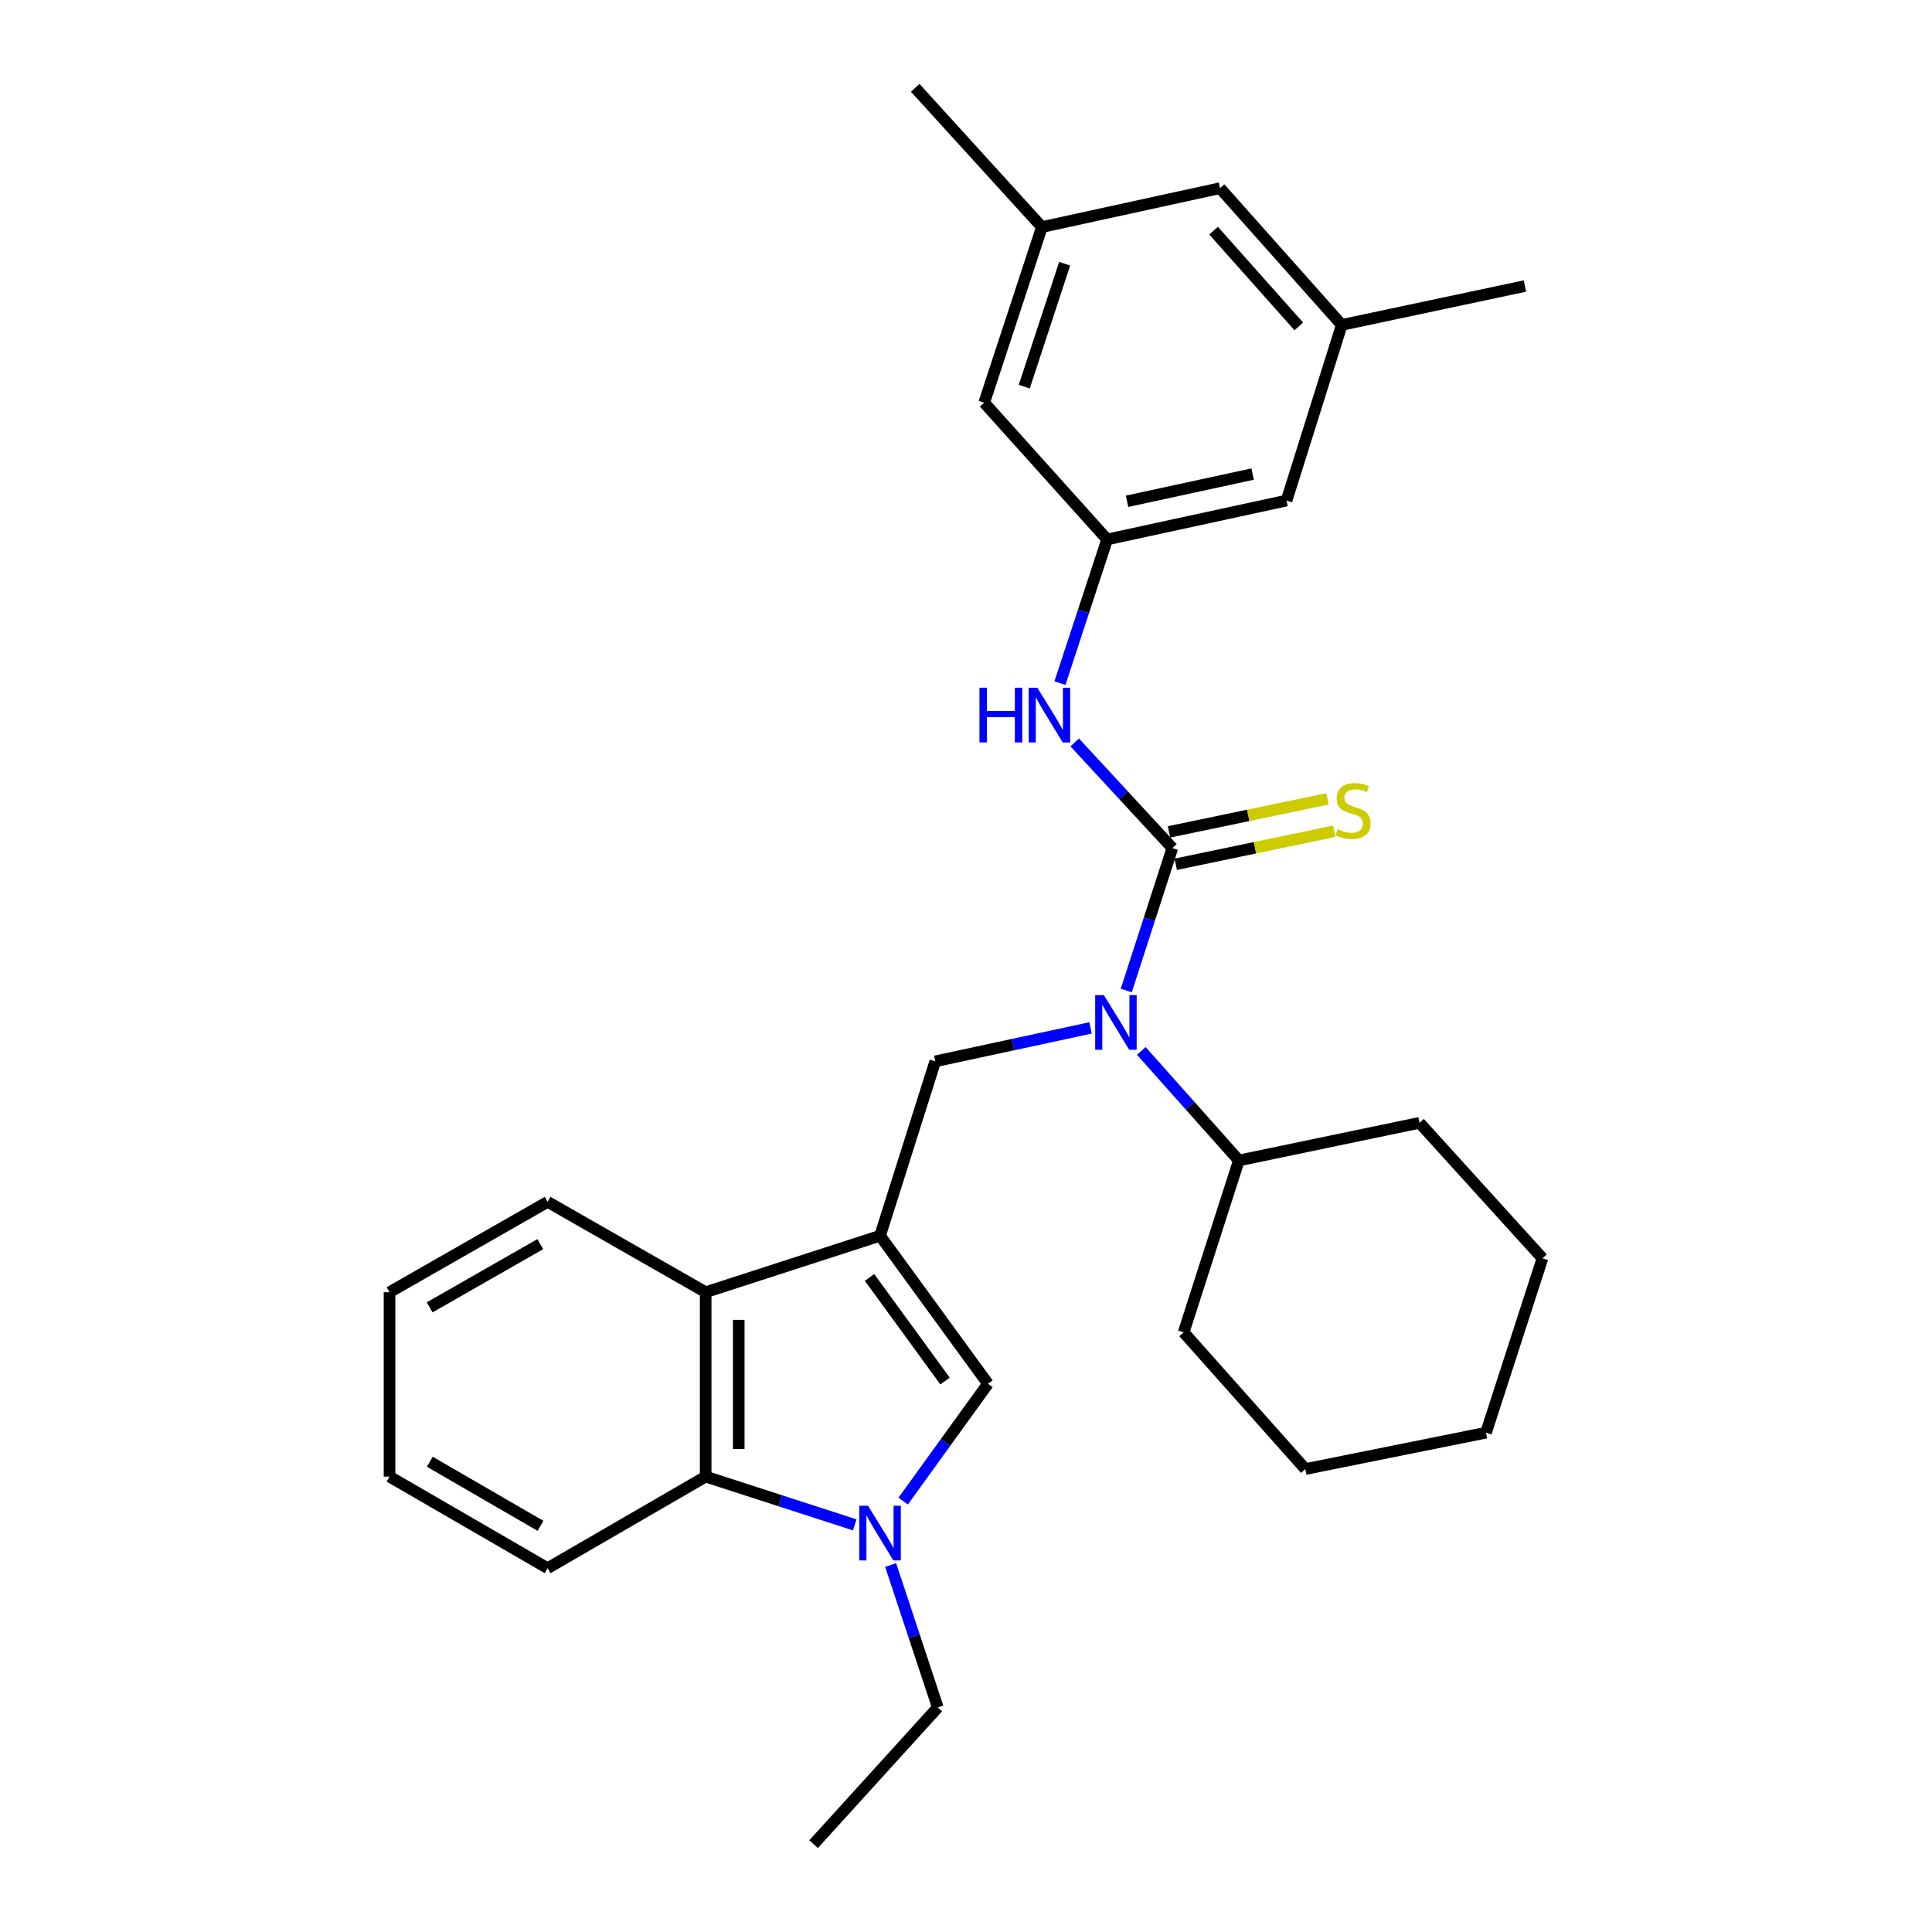 <?xml version='1.0' encoding='iso-8859-1'?>
<svg version='1.1' baseProfile='full'
              xmlns='http://www.w3.org/2000/svg'
                      xmlns:rdkit='http://www.rdkit.org/xml'
                      xmlns:xlink='http://www.w3.org/1999/xlink'
                  xml:space='preserve'
width='1000px' height='1000px' viewBox='0 0 1000 1000'>
<!-- END OF HEADER -->
<rect style='opacity:1.0;fill:#FFFFFF;stroke:none' width='1000' height='1000' x='0' y='0'> </rect>
<path class='bond-2' d='M 455.522,639.615 L 511.364,716.236' style='fill:none;fill-rule:evenodd;stroke:#000000;stroke-width:6px;stroke-linecap:butt;stroke-linejoin:miter;stroke-opacity:1' />
<path class='bond-2' d='M 450.065,661.19 L 489.154,714.825' style='fill:none;fill-rule:evenodd;stroke:#000000;stroke-width:6px;stroke-linecap:butt;stroke-linejoin:miter;stroke-opacity:1' />
<path class='bond-4' d='M 455.522,639.615 L 484.09,549.347' style='fill:none;fill-rule:evenodd;stroke:#000000;stroke-width:6px;stroke-linecap:butt;stroke-linejoin:miter;stroke-opacity:1' />
<path class='bond-5' d='M 455.522,639.615 L 365.254,668.839' style='fill:none;fill-rule:evenodd;stroke:#000000;stroke-width:6px;stroke-linecap:butt;stroke-linejoin:miter;stroke-opacity:1' />
<path class='bond-0' d='M 606.815,438.965 L 594.884,475.824' style='fill:none;fill-rule:evenodd;stroke:#000000;stroke-width:6px;stroke-linecap:butt;stroke-linejoin:miter;stroke-opacity:1' />
<path class='bond-0' d='M 594.884,475.824 L 582.952,512.683' style='fill:none;fill-rule:evenodd;stroke:#0000FF;stroke-width:6px;stroke-linecap:butt;stroke-linejoin:miter;stroke-opacity:1' />
<path class='bond-7' d='M 606.815,438.965 L 581.542,411.622' style='fill:none;fill-rule:evenodd;stroke:#000000;stroke-width:6px;stroke-linecap:butt;stroke-linejoin:miter;stroke-opacity:1' />
<path class='bond-7' d='M 581.542,411.622 L 556.268,384.278' style='fill:none;fill-rule:evenodd;stroke:#0000FF;stroke-width:6px;stroke-linecap:butt;stroke-linejoin:miter;stroke-opacity:1' />
<path class='bond-9' d='M 608.562,447.344 L 649.584,438.792' style='fill:none;fill-rule:evenodd;stroke:#000000;stroke-width:6px;stroke-linecap:butt;stroke-linejoin:miter;stroke-opacity:1' />
<path class='bond-9' d='M 649.584,438.792 L 690.605,430.24' style='fill:none;fill-rule:evenodd;stroke:#CCCC00;stroke-width:6px;stroke-linecap:butt;stroke-linejoin:miter;stroke-opacity:1' />
<path class='bond-9' d='M 605.069,430.587 L 646.09,422.034' style='fill:none;fill-rule:evenodd;stroke:#000000;stroke-width:6px;stroke-linecap:butt;stroke-linejoin:miter;stroke-opacity:1' />
<path class='bond-9' d='M 646.09,422.034 L 687.112,413.482' style='fill:none;fill-rule:evenodd;stroke:#CCCC00;stroke-width:6px;stroke-linecap:butt;stroke-linejoin:miter;stroke-opacity:1' />
<path class='bond-1' d='M 467.477,776.97 L 489.421,746.603' style='fill:none;fill-rule:evenodd;stroke:#0000FF;stroke-width:6px;stroke-linecap:butt;stroke-linejoin:miter;stroke-opacity:1' />
<path class='bond-1' d='M 489.421,746.603 L 511.364,716.236' style='fill:none;fill-rule:evenodd;stroke:#000000;stroke-width:6px;stroke-linecap:butt;stroke-linejoin:miter;stroke-opacity:1' />
<path class='bond-16' d='M 460.997,810.051 L 473.2,846.907' style='fill:none;fill-rule:evenodd;stroke:#0000FF;stroke-width:6px;stroke-linecap:butt;stroke-linejoin:miter;stroke-opacity:1' />
<path class='bond-16' d='M 473.2,846.907 L 485.402,883.763' style='fill:none;fill-rule:evenodd;stroke:#000000;stroke-width:6px;stroke-linecap:butt;stroke-linejoin:miter;stroke-opacity:1' />
<path class='bond-29' d='M 442.41,789.269 L 403.832,776.78' style='fill:none;fill-rule:evenodd;stroke:#0000FF;stroke-width:6px;stroke-linecap:butt;stroke-linejoin:miter;stroke-opacity:1' />
<path class='bond-29' d='M 403.832,776.78 L 365.254,764.29' style='fill:none;fill-rule:evenodd;stroke:#000000;stroke-width:6px;stroke-linecap:butt;stroke-linejoin:miter;stroke-opacity:1' />
<path class='bond-3' d='M 564.47,532.042 L 524.28,540.694' style='fill:none;fill-rule:evenodd;stroke:#0000FF;stroke-width:6px;stroke-linecap:butt;stroke-linejoin:miter;stroke-opacity:1' />
<path class='bond-3' d='M 524.28,540.694 L 484.09,549.347' style='fill:none;fill-rule:evenodd;stroke:#000000;stroke-width:6px;stroke-linecap:butt;stroke-linejoin:miter;stroke-opacity:1' />
<path class='bond-10' d='M 590.733,543.955 L 615.987,572.304' style='fill:none;fill-rule:evenodd;stroke:#0000FF;stroke-width:6px;stroke-linecap:butt;stroke-linejoin:miter;stroke-opacity:1' />
<path class='bond-10' d='M 615.987,572.304 L 641.241,600.653' style='fill:none;fill-rule:evenodd;stroke:#000000;stroke-width:6px;stroke-linecap:butt;stroke-linejoin:miter;stroke-opacity:1' />
<path class='bond-6' d='M 365.254,668.839 L 365.254,764.29' style='fill:none;fill-rule:evenodd;stroke:#000000;stroke-width:6px;stroke-linecap:butt;stroke-linejoin:miter;stroke-opacity:1' />
<path class='bond-6' d='M 382.372,683.157 L 382.372,749.972' style='fill:none;fill-rule:evenodd;stroke:#000000;stroke-width:6px;stroke-linecap:butt;stroke-linejoin:miter;stroke-opacity:1' />
<path class='bond-17' d='M 365.254,668.839 L 283.45,622.079' style='fill:none;fill-rule:evenodd;stroke:#000000;stroke-width:6px;stroke-linecap:butt;stroke-linejoin:miter;stroke-opacity:1' />
<path class='bond-18' d='M 365.254,764.29 L 283.45,811.697' style='fill:none;fill-rule:evenodd;stroke:#000000;stroke-width:6px;stroke-linecap:butt;stroke-linejoin:miter;stroke-opacity:1' />
<path class='bond-8' d='M 548.623,353.571 L 560.839,316.394' style='fill:none;fill-rule:evenodd;stroke:#0000FF;stroke-width:6px;stroke-linecap:butt;stroke-linejoin:miter;stroke-opacity:1' />
<path class='bond-8' d='M 560.839,316.394 L 573.055,279.218' style='fill:none;fill-rule:evenodd;stroke:#000000;stroke-width:6px;stroke-linecap:butt;stroke-linejoin:miter;stroke-opacity:1' />
<path class='bond-13' d='M 573.055,279.218 L 509.415,208.435' style='fill:none;fill-rule:evenodd;stroke:#000000;stroke-width:6px;stroke-linecap:butt;stroke-linejoin:miter;stroke-opacity:1' />
<path class='bond-14' d='M 573.055,279.218 L 665.91,259.085' style='fill:none;fill-rule:evenodd;stroke:#000000;stroke-width:6px;stroke-linecap:butt;stroke-linejoin:miter;stroke-opacity:1' />
<path class='bond-14' d='M 583.356,259.469 L 648.355,245.376' style='fill:none;fill-rule:evenodd;stroke:#000000;stroke-width:6px;stroke-linecap:butt;stroke-linejoin:miter;stroke-opacity:1' />
<path class='bond-21' d='M 641.241,600.653 L 734.743,581.167' style='fill:none;fill-rule:evenodd;stroke:#000000;stroke-width:6px;stroke-linecap:butt;stroke-linejoin:miter;stroke-opacity:1' />
<path class='bond-22' d='M 641.241,600.653 L 612.654,689.618' style='fill:none;fill-rule:evenodd;stroke:#000000;stroke-width:6px;stroke-linecap:butt;stroke-linejoin:miter;stroke-opacity:1' />
<path class='bond-11' d='M 539.285,117.521 L 509.415,208.435' style='fill:none;fill-rule:evenodd;stroke:#000000;stroke-width:6px;stroke-linecap:butt;stroke-linejoin:miter;stroke-opacity:1' />
<path class='bond-11' d='M 551.067,136.501 L 530.158,200.141' style='fill:none;fill-rule:evenodd;stroke:#000000;stroke-width:6px;stroke-linecap:butt;stroke-linejoin:miter;stroke-opacity:1' />
<path class='bond-19' d='M 539.285,117.521 L 473.705,45.455' style='fill:none;fill-rule:evenodd;stroke:#000000;stroke-width:6px;stroke-linecap:butt;stroke-linejoin:miter;stroke-opacity:1' />
<path class='bond-32' d='M 539.285,117.521 L 631.494,97.398' style='fill:none;fill-rule:evenodd;stroke:#000000;stroke-width:6px;stroke-linecap:butt;stroke-linejoin:miter;stroke-opacity:1' />
<path class='bond-12' d='M 694.487,168.18 L 665.91,259.085' style='fill:none;fill-rule:evenodd;stroke:#000000;stroke-width:6px;stroke-linecap:butt;stroke-linejoin:miter;stroke-opacity:1' />
<path class='bond-15' d='M 694.487,168.18 L 631.494,97.398' style='fill:none;fill-rule:evenodd;stroke:#000000;stroke-width:6px;stroke-linecap:butt;stroke-linejoin:miter;stroke-opacity:1' />
<path class='bond-15' d='M 672.251,168.943 L 628.155,119.395' style='fill:none;fill-rule:evenodd;stroke:#000000;stroke-width:6px;stroke-linecap:butt;stroke-linejoin:miter;stroke-opacity:1' />
<path class='bond-20' d='M 694.487,168.18 L 789.292,148.048' style='fill:none;fill-rule:evenodd;stroke:#000000;stroke-width:6px;stroke-linecap:butt;stroke-linejoin:miter;stroke-opacity:1' />
<path class='bond-23' d='M 485.402,883.763 L 421.106,954.545' style='fill:none;fill-rule:evenodd;stroke:#000000;stroke-width:6px;stroke-linecap:butt;stroke-linejoin:miter;stroke-opacity:1' />
<path class='bond-25' d='M 283.45,622.079 L 201.617,668.839' style='fill:none;fill-rule:evenodd;stroke:#000000;stroke-width:6px;stroke-linecap:butt;stroke-linejoin:miter;stroke-opacity:1' />
<path class='bond-25' d='M 279.667,643.955 L 222.384,676.688' style='fill:none;fill-rule:evenodd;stroke:#000000;stroke-width:6px;stroke-linecap:butt;stroke-linejoin:miter;stroke-opacity:1' />
<path class='bond-30' d='M 283.45,811.697 L 201.617,764.29' style='fill:none;fill-rule:evenodd;stroke:#000000;stroke-width:6px;stroke-linecap:butt;stroke-linejoin:miter;stroke-opacity:1' />
<path class='bond-30' d='M 279.756,789.774 L 222.473,756.589' style='fill:none;fill-rule:evenodd;stroke:#000000;stroke-width:6px;stroke-linecap:butt;stroke-linejoin:miter;stroke-opacity:1' />
<path class='bond-26' d='M 734.743,581.167 L 798.383,651.293' style='fill:none;fill-rule:evenodd;stroke:#000000;stroke-width:6px;stroke-linecap:butt;stroke-linejoin:miter;stroke-opacity:1' />
<path class='bond-27' d='M 612.654,689.618 L 675.639,760.381' style='fill:none;fill-rule:evenodd;stroke:#000000;stroke-width:6px;stroke-linecap:butt;stroke-linejoin:miter;stroke-opacity:1' />
<path class='bond-24' d='M 201.617,764.29 L 201.617,668.839' style='fill:none;fill-rule:evenodd;stroke:#000000;stroke-width:6px;stroke-linecap:butt;stroke-linejoin:miter;stroke-opacity:1' />
<path class='bond-31' d='M 798.383,651.293 L 769.15,741.561' style='fill:none;fill-rule:evenodd;stroke:#000000;stroke-width:6px;stroke-linecap:butt;stroke-linejoin:miter;stroke-opacity:1' />
<path class='bond-28' d='M 675.639,760.381 L 769.15,741.561' style='fill:none;fill-rule:evenodd;stroke:#000000;stroke-width:6px;stroke-linecap:butt;stroke-linejoin:miter;stroke-opacity:1' />
<path  class='atom-2' d='M 449.262 779.354
L 458.542 794.354
Q 459.462 795.834, 460.942 798.514
Q 462.422 801.194, 462.502 801.354
L 462.502 779.354
L 466.262 779.354
L 466.262 807.674
L 462.382 807.674
L 452.422 791.274
Q 451.262 789.354, 450.022 787.154
Q 448.822 784.954, 448.462 784.274
L 448.462 807.674
L 444.782 807.674
L 444.782 779.354
L 449.262 779.354
' fill='#0000FF'/>
<path  class='atom-4' d='M 571.341 515.054
L 580.621 530.054
Q 581.541 531.534, 583.021 534.214
Q 584.501 536.894, 584.581 537.054
L 584.581 515.054
L 588.341 515.054
L 588.341 543.374
L 584.461 543.374
L 574.501 526.974
Q 573.341 525.054, 572.101 522.854
Q 570.901 520.654, 570.541 519.974
L 570.541 543.374
L 566.861 543.374
L 566.861 515.054
L 571.341 515.054
' fill='#0000FF'/>
<path  class='atom-8' d='M 506.965 355.963
L 510.805 355.963
L 510.805 368.003
L 525.285 368.003
L 525.285 355.963
L 529.125 355.963
L 529.125 384.283
L 525.285 384.283
L 525.285 371.203
L 510.805 371.203
L 510.805 384.283
L 506.965 384.283
L 506.965 355.963
' fill='#0000FF'/>
<path  class='atom-8' d='M 536.925 355.963
L 546.205 370.963
Q 547.125 372.443, 548.605 375.123
Q 550.085 377.803, 550.165 377.963
L 550.165 355.963
L 553.925 355.963
L 553.925 384.283
L 550.045 384.283
L 540.085 367.883
Q 538.925 365.963, 537.685 363.763
Q 536.485 361.563, 536.125 360.883
L 536.125 384.283
L 532.445 384.283
L 532.445 355.963
L 536.925 355.963
' fill='#0000FF'/>
<path  class='atom-10' d='M 692.326 429.19
Q 692.646 429.31, 693.966 429.87
Q 695.286 430.43, 696.726 430.79
Q 698.206 431.11, 699.646 431.11
Q 702.326 431.11, 703.886 429.83
Q 705.446 428.51, 705.446 426.23
Q 705.446 424.67, 704.646 423.71
Q 703.886 422.75, 702.686 422.23
Q 701.486 421.71, 699.486 421.11
Q 696.966 420.35, 695.446 419.63
Q 693.966 418.91, 692.886 417.39
Q 691.846 415.87, 691.846 413.31
Q 691.846 409.75, 694.246 407.55
Q 696.686 405.35, 701.486 405.35
Q 704.766 405.35, 708.486 406.91
L 707.566 409.99
Q 704.166 408.59, 701.606 408.59
Q 698.846 408.59, 697.326 409.75
Q 695.806 410.87, 695.846 412.83
Q 695.846 414.35, 696.606 415.27
Q 697.406 416.19, 698.526 416.71
Q 699.686 417.23, 701.606 417.83
Q 704.166 418.63, 705.686 419.43
Q 707.206 420.23, 708.286 421.87
Q 709.406 423.47, 709.406 426.23
Q 709.406 430.15, 706.766 432.27
Q 704.166 434.35, 699.806 434.35
Q 697.286 434.35, 695.366 433.79
Q 693.486 433.27, 691.246 432.35
L 692.326 429.19
' fill='#CCCC00'/>
</svg>
